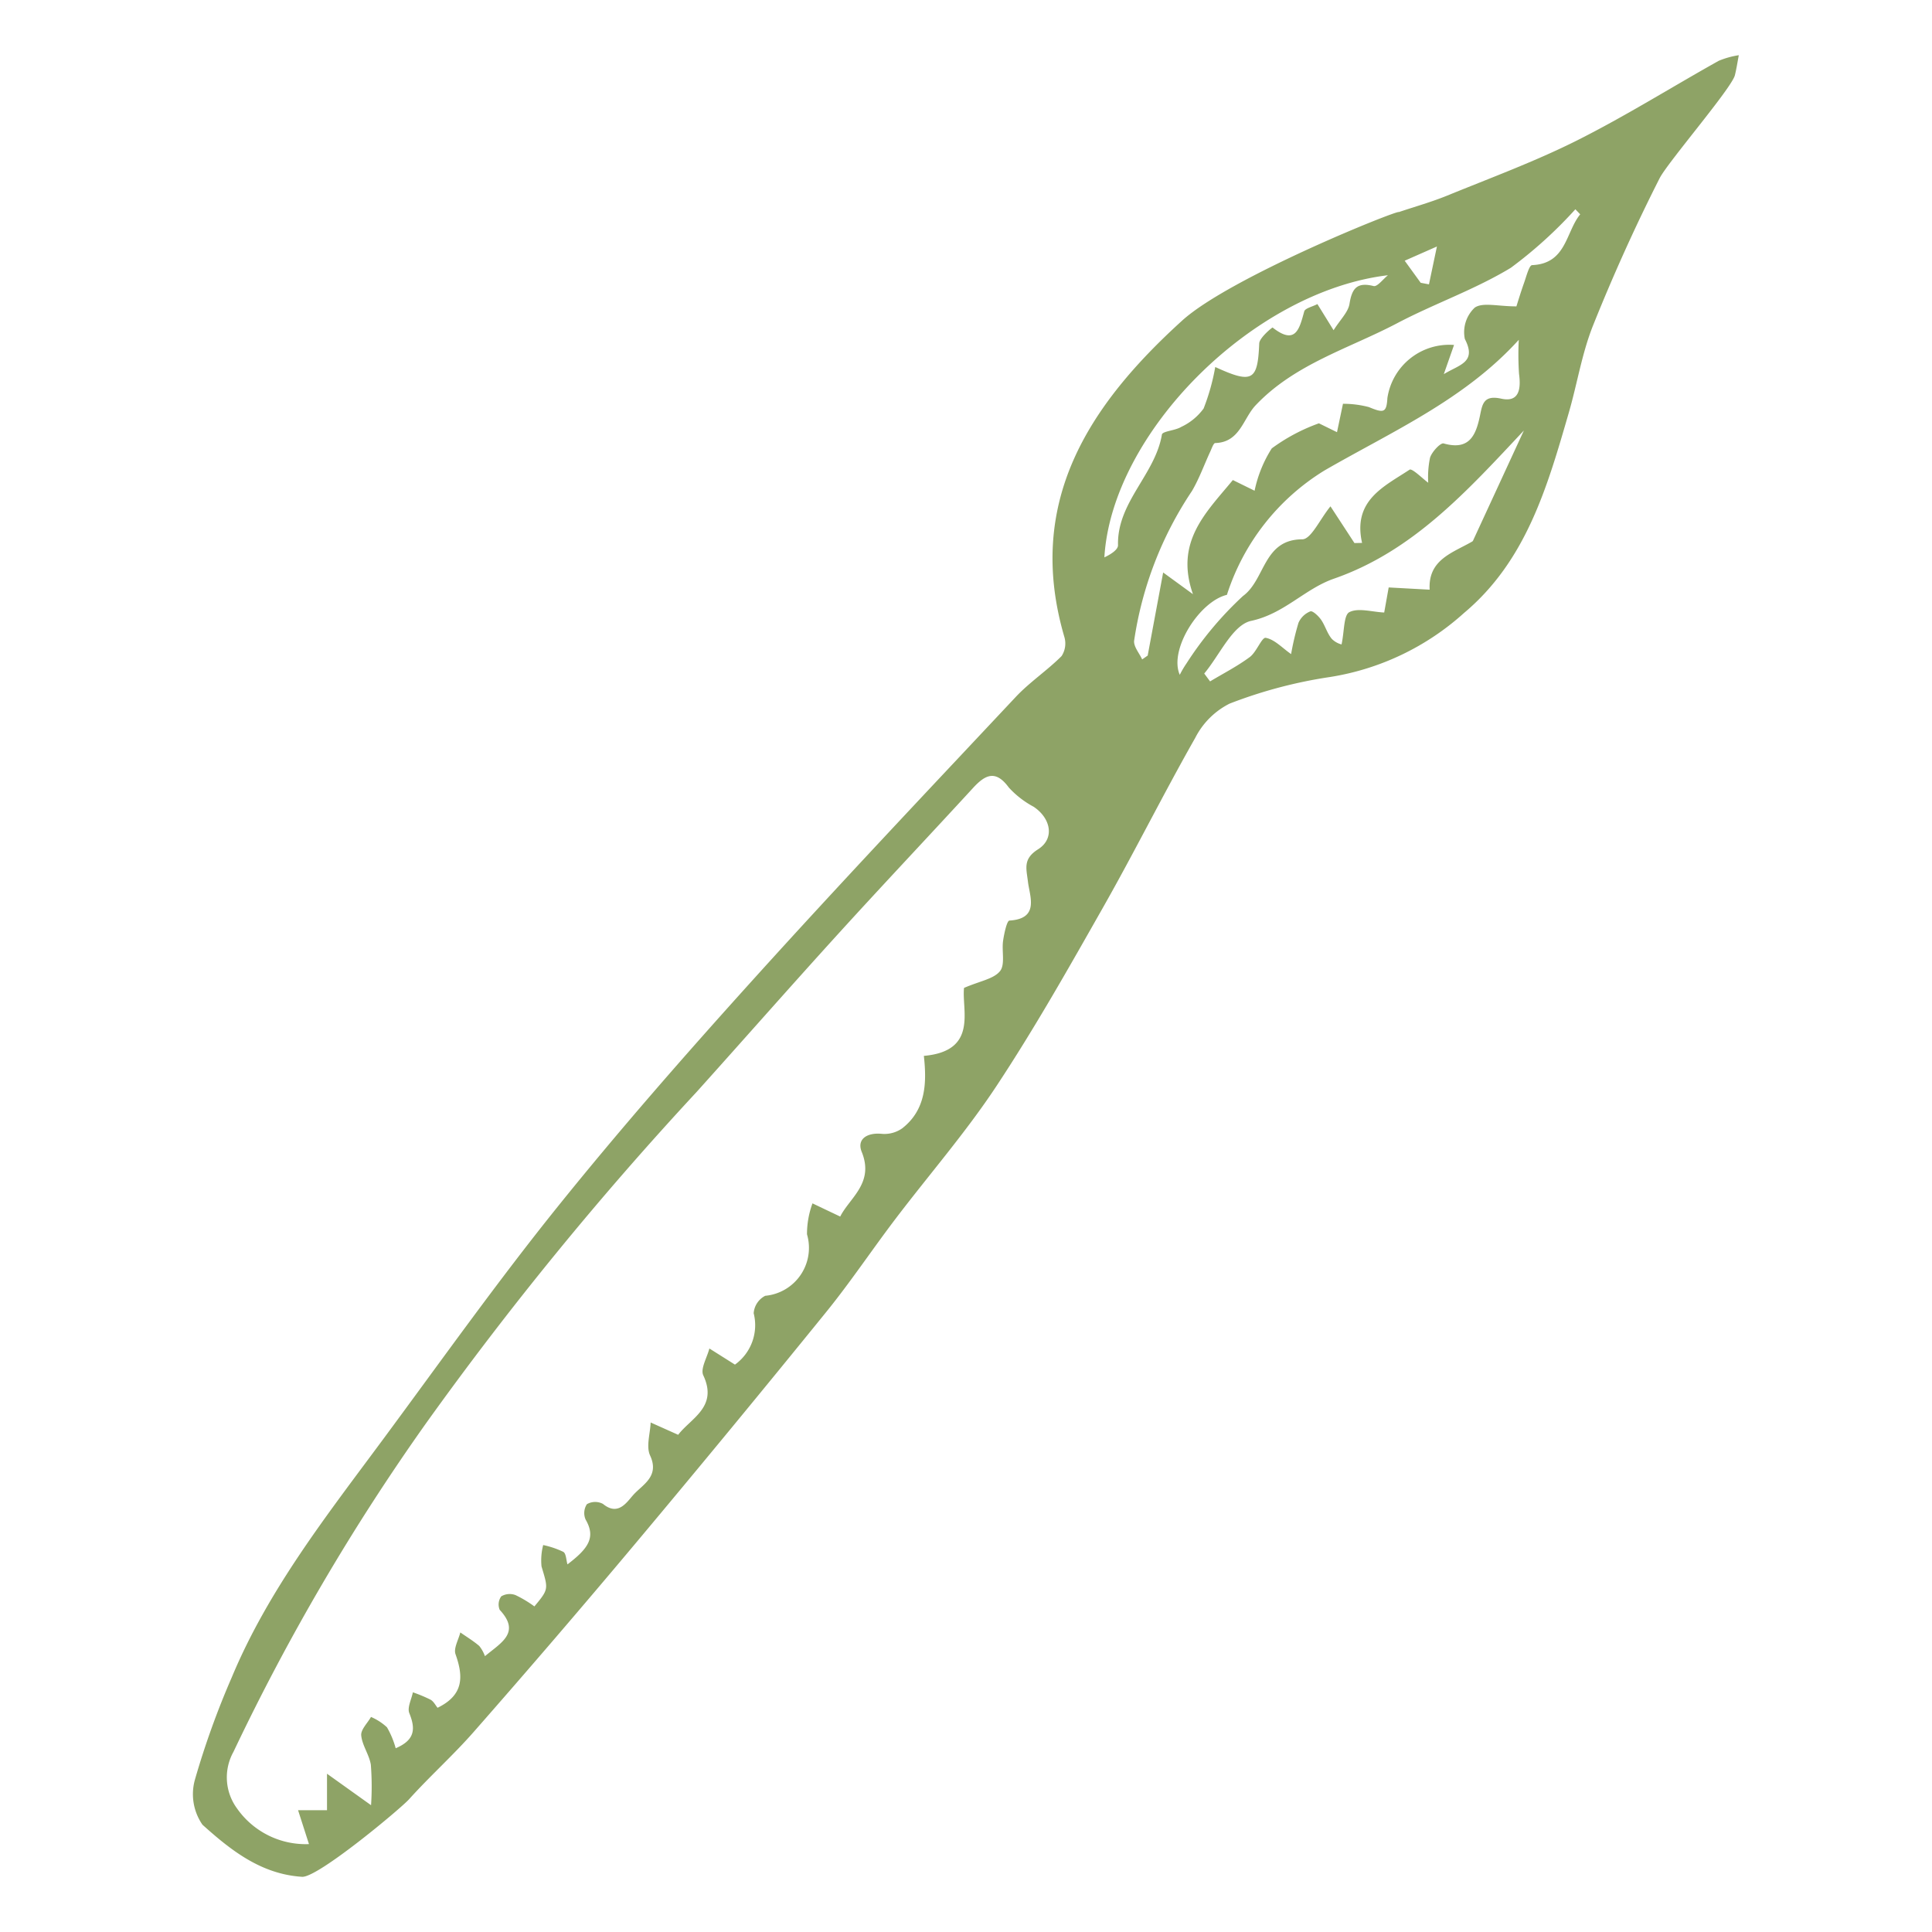 <svg height='100px' width='100px'  fill="#8ea366" xmlns="http://www.w3.org/2000/svg" data-name="Слой 1" viewBox="0 0 100 100" x="0px" y="0px"><title>Безымянный-3_Монтажная область 1_Монтажная область 1_Монтажная область 1_Монтажная область 1_Монтажная область 1_Монтажная область 1_Монтажная область 1_Монтажная область 1_Монтажная область 1</title><path d="M72.402,10.977c.838-.282,1.693-.522,2.51-.855,2.254-.921,4.551-1.767,6.722-2.857,2.501-1.256,4.882-2.751,7.329-4.119A4.499,4.499,0,0,1,90,2.857c-.066.346-.118.695-.202,1.036-.163.663-3.48,4.514-3.895,5.331-1.261,2.484-2.41,5.034-3.446,7.62-.578,1.445-.821,3.021-1.258,4.525-1.107,3.817-2.196,7.655-5.422,10.359a13.494,13.494,0,0,1-6.936,3.314A24.226,24.226,0,0,0,63.642,36.42a4.024,4.024,0,0,0-1.778,1.774c-1.644,2.894-3.128,5.879-4.77,8.774-1.772,3.125-3.543,6.26-5.522,9.253-1.591,2.407-3.503,4.601-5.251,6.906-1.201,1.583-2.308,3.242-3.558,4.784q-4.863,6-9.824,11.92Q28.795,84.775,24.537,89.623c-1.064,1.217-2.279,2.301-3.361,3.503-.444.494-4.726,4.068-5.54,4.017-2.133-.135-3.703-1.389-5.157-2.696a2.779,2.779,0,0,1-.389-2.335,43.262,43.262,0,0,1,1.907-5.295c1.902-4.559,4.94-8.408,7.843-12.334,2.985-4.037,5.896-8.136,9.041-12.045,3.235-4.02,6.643-7.907,10.103-11.737,4.46-4.938,9.035-9.772,13.589-14.625.722-.77,1.626-1.368,2.374-2.117a1.192,1.192,0,0,0,.144-.991c-2.043-6.981,1.281-12.004,6.098-16.375C63.658,14.353,72.367,10.852,72.402,10.977ZM38.041,70.632a2.513,2.513,0,0,0,.969-2.66,1.104,1.104,0,0,1,.598-.902,2.491,2.491,0,0,0,2.162-3.183,4.619,4.619,0,0,1,.284-1.601c.446.213.892.425,1.435.683.489-.973,1.768-1.732,1.115-3.343-.272-.671.283-1.016,1.047-.938a1.595,1.595,0,0,0,1.049-.287c1.239-.968,1.27-2.373,1.119-3.749,2.818-.248,1.952-2.368,2.079-3.518.83-.359,1.534-.462,1.862-.868.276-.342.082-1.041.16-1.573.054-.372.195-1.037.329-1.045,1.561-.094,1.051-1.241.959-1.997-.086-.711-.269-1.192.525-1.694.867-.548.666-1.603-.238-2.203a4.799,4.799,0,0,1-1.278-.991c-.679-.928-1.215-.672-1.849.018-2.317,2.523-4.671,5.013-6.976,7.548-2.467,2.714-4.889,5.469-7.341,8.197A174.662,174.662,0,0,0,22.062,73.654a113.574,113.574,0,0,0-9.977,17.019,2.715,2.715,0,0,0,.172,2.916,4.338,4.338,0,0,0,3.735,1.861c-.185-.574-.374-1.164-.564-1.754h1.498V91.808c.787.562,1.335.954,2.28,1.629a14.705,14.705,0,0,0-.011-2.093c-.082-.521-.45-1.003-.498-1.52-.028-.3.325-.636.506-.955a2.888,2.888,0,0,1,.826.535,4.548,4.548,0,0,1,.452,1.085c1.017-.432,1.026-1.02.705-1.818-.116-.288.113-.714.184-1.077a7.384,7.384,0,0,1,.918.383c.161.092.259.295.36.417,1.369-.665,1.337-1.625.93-2.772-.109-.308.155-.749.248-1.128.329.23.676.44.98.7a1.842,1.842,0,0,1,.295.529c.835-.699,1.865-1.216.764-2.397a.715.715,0,0,1,.081-.7.855.855,0,0,1,.735-.065,5.975,5.975,0,0,1,.979.587c.752-.903.72-.893.369-2.07a3.162,3.162,0,0,1,.086-1.107,4.641,4.641,0,0,1,1.043.353c.148.09.147.425.214.648,1.064-.81,1.483-1.384.942-2.314a.839.839,0,0,1,.064-.802.859.859,0,0,1,.83-.015c.79.651,1.237-.093,1.575-.468.48-.533,1.368-.951.866-2.037-.215-.465.006-1.132.029-1.708l1.424.637c.653-.86,2.072-1.435,1.3-3.078-.159-.339.197-.921.315-1.39ZM81.791,11.093l-.25-.261a22.676,22.676,0,0,1-3.339,3.028c-1.86,1.128-3.958,1.855-5.891,2.873-2.494,1.313-5.293,2.103-7.319,4.244-.651.687-.812,1.919-2.093,1.955-.089.002-.181.282-.255.44-.316.681-.57,1.398-.948,2.042a18.839,18.839,0,0,0-2.994,7.752c-.029.306.269.642.416.965l.286-.199.801-4.3L61.747,30.755c-.955-2.725.69-4.235,2.065-5.908L64.937,25.4a6.564,6.564,0,0,1,.889-2.191,9.5,9.5,0,0,1,2.441-1.298l.936.459L69.512,20.9a5.194,5.194,0,0,1,1.342.171c.772.322.912.292.957-.466A3.238,3.238,0,0,1,75.261,17.855c-.161.46-.315.898-.53,1.511.805-.496,1.72-.601,1.089-1.82a1.744,1.744,0,0,1,.512-1.623c.418-.288,1.189-.065,2.157-.065.056-.174.214-.704.399-1.225.115-.325.261-.903.412-.91C81.081,13.647,81.035,12.022,81.791,11.093Zm-3.179,6.496c-2.813,3.102-6.553,4.74-10.058,6.763a11.758,11.758,0,0,0-5.049,6.437c-1.42.335-3.014,2.837-2.44,4.139a5.092,5.092,0,0,1,.345-.586,17.986,17.986,0,0,1,2.928-3.494c1.16-.85,1.042-2.925,3.068-2.933.455-.002.906-1.029,1.459-1.707.422.646.832,1.273,1.241,1.901l.395-.008c-.496-2.203,1.135-2.916,2.458-3.79.131-.086.689.475.966.676a4.947,4.947,0,0,1,.093-1.294c.094-.305.542-.786.705-.74,1.326.376,1.669-.419,1.88-1.436.123-.594.183-1.085,1.102-.882.938.207,1.023-.519.92-1.283A14.727,14.727,0,0,1,78.612,17.588Zm.263,4.695c-2.96,3.158-5.747,6.248-9.832,7.669-1.51.525-2.57,1.815-4.282,2.183-.961.207-1.63,1.773-2.43,2.726l.303.407c.69-.414,1.413-.784,2.056-1.261.349-.259.622-1.031.824-.994.461.084.857.524,1.313.842a13.965,13.965,0,0,1,.383-1.621,1.126,1.126,0,0,1,.613-.591c.117-.045.419.237.553.429.218.312.317.713.56.997a1.093,1.093,0,0,0,.503.286c.149-.701.107-1.52.405-1.672.461-.234,1.154-.012,1.802.02l.232-1.298,2.121.116c-.089-1.563,1.196-1.908,2.208-2.496.034-.02.051-.074.07-.115C77.109,26.112,77.939,24.313,78.875,22.284Zm-15.974-3.288c1.935.889,2.198.701,2.277-1.221.012-.296.675-.835.692-.822,1.193.936,1.388.071,1.637-.835.045-.165.419-.241.682-.379.252.407.459.742.837,1.353.347-.551.755-.932.824-1.366.129-.806.39-1.134,1.249-.92.189.047.491-.361.741-.56-7.009.835-14.295,8.167-14.678,14.603.315-.146.712-.393.706-.63-.052-2.232,1.925-3.652,2.272-5.725.03-.179.689-.205.997-.396a3.002,3.002,0,0,0,1.162-.954A11.148,11.148,0,0,0,62.901,18.996Zm10.634-4.359.428.081c.12-.569.239-1.138.412-1.959-.724.319-1.16.512-1.668.736Z"></path></svg>
